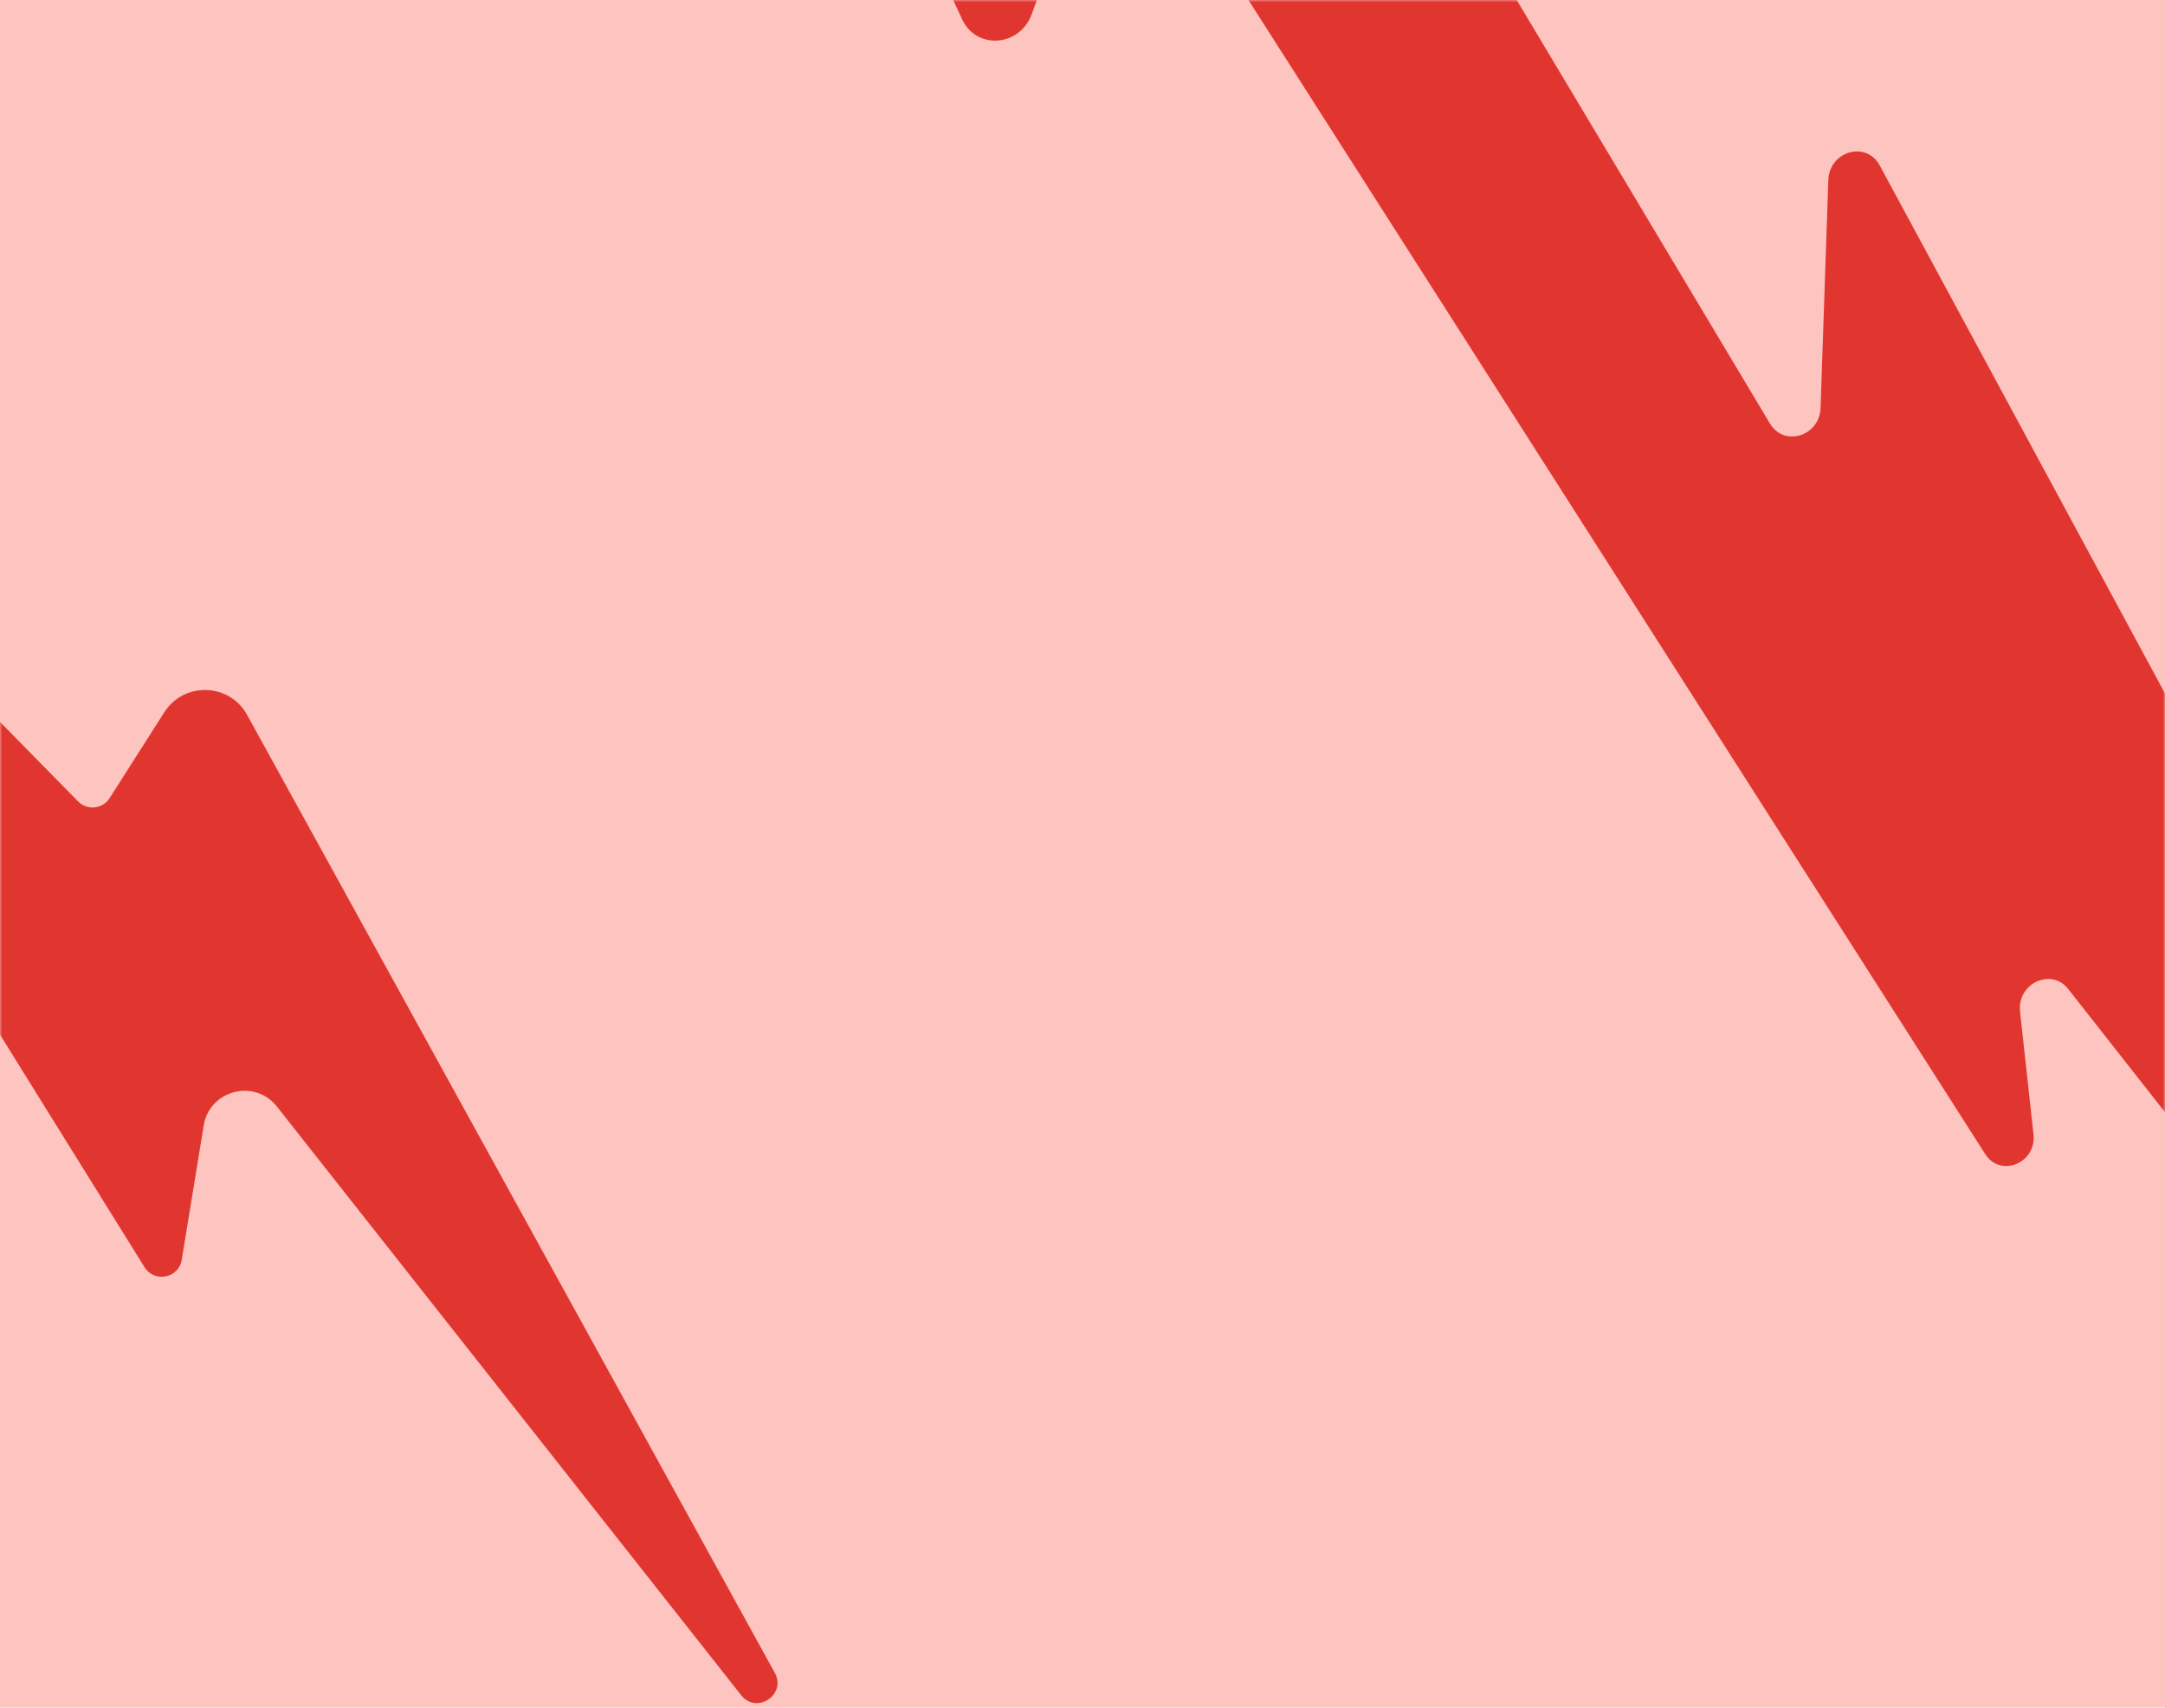 <svg width="492" height="388" viewBox="0 0 492 388" fill="none" xmlns="http://www.w3.org/2000/svg">
<rect width="492" height="388" fill="#FDC4C0"/>
<mask id="mask0_2418_550" style="mask-type:alpha" maskUnits="userSpaceOnUse" x="0" y="0" width="492" height="388">
<rect width="492" height="388" fill="#8FD4C4"/>
</mask>
<g mask="url(#mask0_2418_550)">
<path d="M135.664 -175.434L218.63 4.359C221.89 11.393 231.771 10.649 234.478 3.178L250.37 -40.6C251.491 -43.679 255.434 -44.263 257.152 -41.592L451.157 262.251C454.606 267.651 462.828 264.28 462.115 257.757L459.059 229.842C458.36 223.45 466.146 219.802 470.003 224.72L612.272 405.739C616.842 411.561 625.733 405.053 622.182 398.486L427.173 37.601C424.117 31.925 415.706 34.318 415.487 40.928L413.726 92.702C413.508 99.123 405.446 101.618 402.23 96.248L260.048 -141.492C256.875 -146.789 249.046 -145.461 247.314 -139.318L232.979 -88.609C230.723 -80.598 220.726 -78.453 216.054 -84.99L146.36 -182.424C141.892 -188.669 132.419 -182.467 135.664 -175.434Z" fill="#E1362F"/>
<path d="M-97.267 78.075C-61.395 136.384 10.904 252.648 32.854 287.945C35.105 291.542 40.613 290.433 41.302 286.248L46.29 255.74C47.599 247.672 57.877 245.017 62.932 251.438L168.433 385.182C171.927 389.62 178.812 385.048 176.075 380.106L56.164 162.454C52.151 155.159 41.806 154.839 37.338 161.848L24.911 181.346C23.332 183.851 19.822 184.204 17.756 182.103L-90.062 72.428C-93.908 68.511 -100.139 73.402 -97.267 78.075Z" fill="#E1362F"/>
</g>
</svg>
